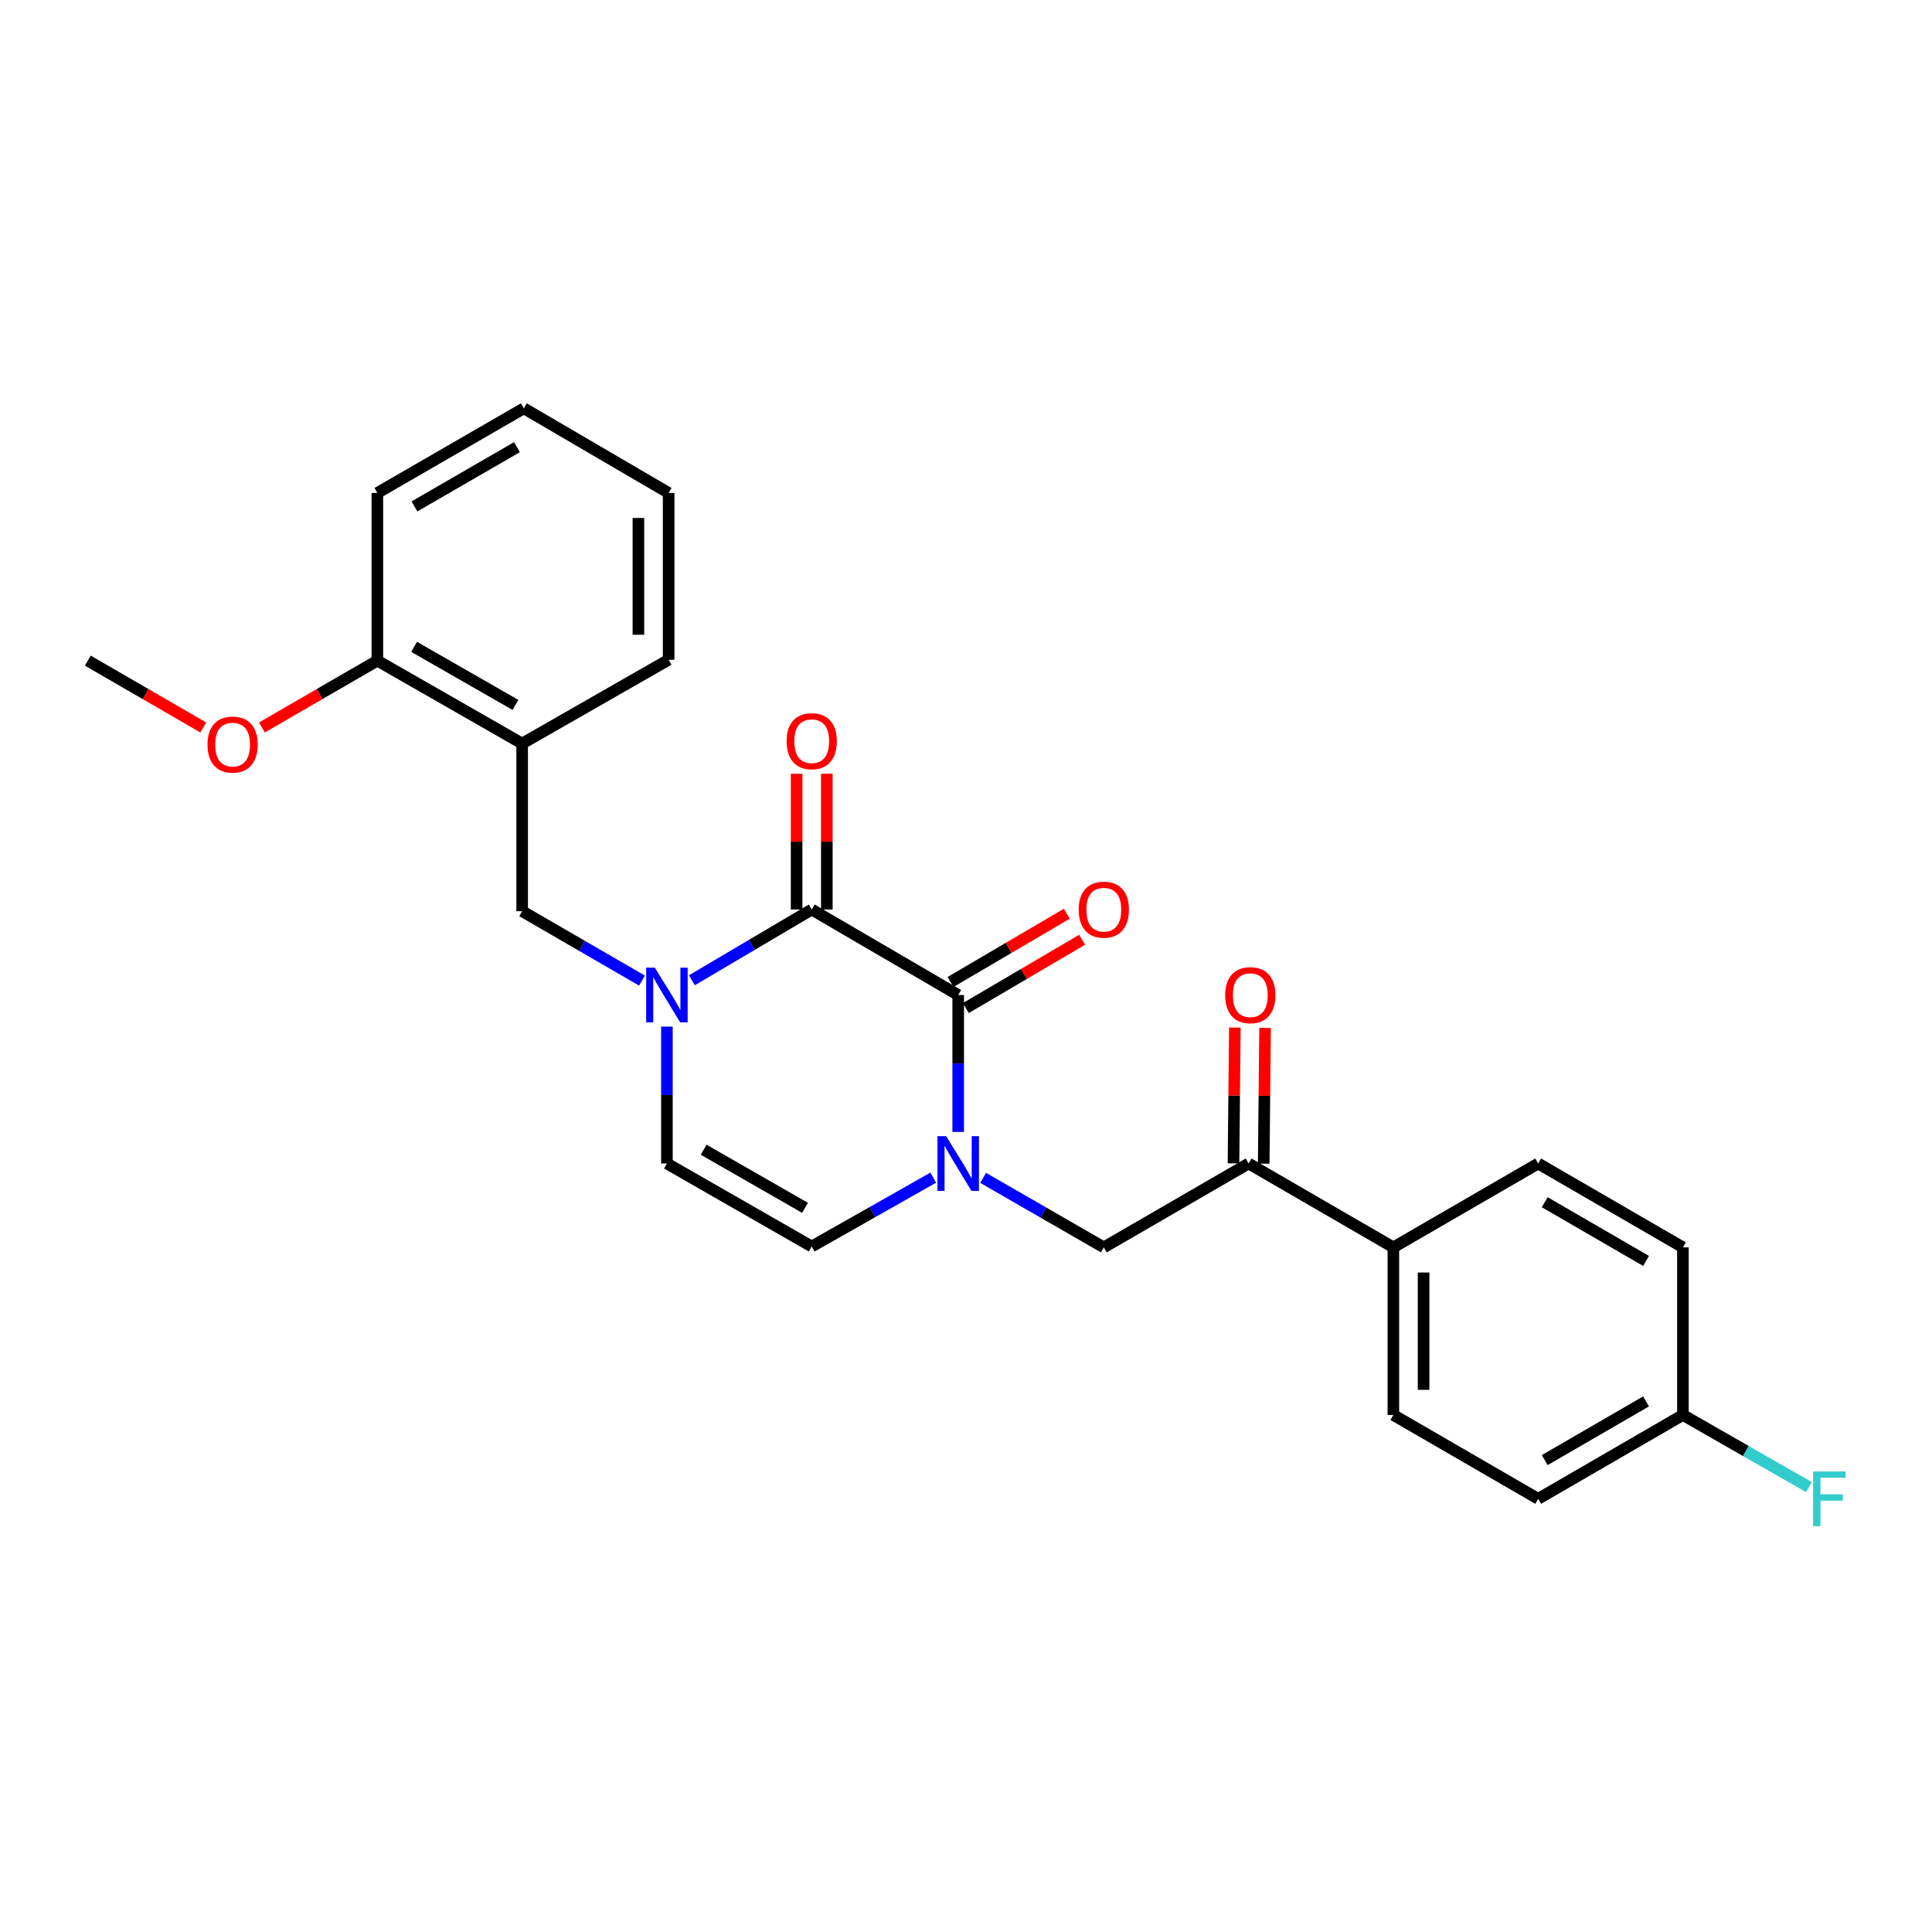 <?xml version='1.0' encoding='iso-8859-1'?>
<svg version='1.1' baseProfile='full'
              xmlns='http://www.w3.org/2000/svg'
                      xmlns:rdkit='http://www.rdkit.org/xml'
                      xmlns:xlink='http://www.w3.org/1999/xlink'
                  xml:space='preserve'
width='1000px' height='1000px' viewBox='0 0 1000 1000'>
<!-- END OF HEADER -->
<rect style='opacity:1.0;fill:#FFFFFF;stroke:none' width='1000' height='1000' x='0' y='0'> </rect>
<path class='bond-0' d='M 495.964,515.017 L 420.145,470.764' style='fill:none;fill-rule:evenodd;stroke:#000000;stroke-width:6px;stroke-linecap:butt;stroke-linejoin:miter;stroke-opacity:1' />
<path class='bond-2' d='M 495.964,515.017 L 495.964,550.452' style='fill:none;fill-rule:evenodd;stroke:#000000;stroke-width:6px;stroke-linecap:butt;stroke-linejoin:miter;stroke-opacity:1' />
<path class='bond-2' d='M 495.964,550.452 L 495.964,585.887' style='fill:none;fill-rule:evenodd;stroke:#0000FF;stroke-width:6px;stroke-linecap:butt;stroke-linejoin:miter;stroke-opacity:1' />
<path class='bond-10' d='M 499.924,521.76 L 530.015,504.092' style='fill:none;fill-rule:evenodd;stroke:#000000;stroke-width:6px;stroke-linecap:butt;stroke-linejoin:miter;stroke-opacity:1' />
<path class='bond-10' d='M 530.015,504.092 L 560.106,486.424' style='fill:none;fill-rule:evenodd;stroke:#FF0000;stroke-width:6px;stroke-linecap:butt;stroke-linejoin:miter;stroke-opacity:1' />
<path class='bond-10' d='M 492.005,508.273 L 522.096,490.605' style='fill:none;fill-rule:evenodd;stroke:#000000;stroke-width:6px;stroke-linecap:butt;stroke-linejoin:miter;stroke-opacity:1' />
<path class='bond-10' d='M 522.096,490.605 L 552.187,472.937' style='fill:none;fill-rule:evenodd;stroke:#FF0000;stroke-width:6px;stroke-linecap:butt;stroke-linejoin:miter;stroke-opacity:1' />
<path class='bond-1' d='M 420.145,470.764 L 389.128,489.078' style='fill:none;fill-rule:evenodd;stroke:#000000;stroke-width:6px;stroke-linecap:butt;stroke-linejoin:miter;stroke-opacity:1' />
<path class='bond-1' d='M 389.128,489.078 L 358.111,507.391' style='fill:none;fill-rule:evenodd;stroke:#0000FF;stroke-width:6px;stroke-linecap:butt;stroke-linejoin:miter;stroke-opacity:1' />
<path class='bond-9' d='M 427.965,470.764 L 427.965,435.634' style='fill:none;fill-rule:evenodd;stroke:#000000;stroke-width:6px;stroke-linecap:butt;stroke-linejoin:miter;stroke-opacity:1' />
<path class='bond-9' d='M 427.965,435.634 L 427.965,400.503' style='fill:none;fill-rule:evenodd;stroke:#FF0000;stroke-width:6px;stroke-linecap:butt;stroke-linejoin:miter;stroke-opacity:1' />
<path class='bond-9' d='M 412.325,470.764 L 412.325,435.634' style='fill:none;fill-rule:evenodd;stroke:#000000;stroke-width:6px;stroke-linecap:butt;stroke-linejoin:miter;stroke-opacity:1' />
<path class='bond-9' d='M 412.325,435.634 L 412.325,400.503' style='fill:none;fill-rule:evenodd;stroke:#FF0000;stroke-width:6px;stroke-linecap:butt;stroke-linejoin:miter;stroke-opacity:1' />
<path class='bond-5' d='M 332.29,507.546 L 301.276,489.589' style='fill:none;fill-rule:evenodd;stroke:#0000FF;stroke-width:6px;stroke-linecap:butt;stroke-linejoin:miter;stroke-opacity:1' />
<path class='bond-5' d='M 301.276,489.589 L 270.262,471.633' style='fill:none;fill-rule:evenodd;stroke:#000000;stroke-width:6px;stroke-linecap:butt;stroke-linejoin:miter;stroke-opacity:1' />
<path class='bond-26' d='M 345.195,531.357 L 345.195,566.792' style='fill:none;fill-rule:evenodd;stroke:#0000FF;stroke-width:6px;stroke-linecap:butt;stroke-linejoin:miter;stroke-opacity:1' />
<path class='bond-26' d='M 345.195,566.792 L 345.195,602.227' style='fill:none;fill-rule:evenodd;stroke:#000000;stroke-width:6px;stroke-linecap:butt;stroke-linejoin:miter;stroke-opacity:1' />
<path class='bond-3' d='M 483.046,609.547 L 451.596,627.366' style='fill:none;fill-rule:evenodd;stroke:#0000FF;stroke-width:6px;stroke-linecap:butt;stroke-linejoin:miter;stroke-opacity:1' />
<path class='bond-3' d='M 451.596,627.366 L 420.145,645.185' style='fill:none;fill-rule:evenodd;stroke:#000000;stroke-width:6px;stroke-linecap:butt;stroke-linejoin:miter;stroke-opacity:1' />
<path class='bond-6' d='M 508.879,609.666 L 540.105,627.651' style='fill:none;fill-rule:evenodd;stroke:#0000FF;stroke-width:6px;stroke-linecap:butt;stroke-linejoin:miter;stroke-opacity:1' />
<path class='bond-6' d='M 540.105,627.651 L 571.332,645.637' style='fill:none;fill-rule:evenodd;stroke:#000000;stroke-width:6px;stroke-linecap:butt;stroke-linejoin:miter;stroke-opacity:1' />
<path class='bond-4' d='M 420.145,645.185 L 345.195,602.227' style='fill:none;fill-rule:evenodd;stroke:#000000;stroke-width:6px;stroke-linecap:butt;stroke-linejoin:miter;stroke-opacity:1' />
<path class='bond-4' d='M 416.68,625.172 L 364.215,595.102' style='fill:none;fill-rule:evenodd;stroke:#000000;stroke-width:6px;stroke-linecap:butt;stroke-linejoin:miter;stroke-opacity:1' />
<path class='bond-7' d='M 270.262,471.633 L 270.262,384.866' style='fill:none;fill-rule:evenodd;stroke:#000000;stroke-width:6px;stroke-linecap:butt;stroke-linejoin:miter;stroke-opacity:1' />
<path class='bond-8' d='M 571.332,645.637 L 646.273,602.227' style='fill:none;fill-rule:evenodd;stroke:#000000;stroke-width:6px;stroke-linecap:butt;stroke-linejoin:miter;stroke-opacity:1' />
<path class='bond-12' d='M 270.262,384.866 L 195.32,341.943' style='fill:none;fill-rule:evenodd;stroke:#000000;stroke-width:6px;stroke-linecap:butt;stroke-linejoin:miter;stroke-opacity:1' />
<path class='bond-12' d='M 266.794,364.856 L 214.335,334.81' style='fill:none;fill-rule:evenodd;stroke:#000000;stroke-width:6px;stroke-linecap:butt;stroke-linejoin:miter;stroke-opacity:1' />
<path class='bond-21' d='M 270.262,384.866 L 346.081,341.491' style='fill:none;fill-rule:evenodd;stroke:#000000;stroke-width:6px;stroke-linecap:butt;stroke-linejoin:miter;stroke-opacity:1' />
<path class='bond-11' d='M 646.273,602.227 L 721.206,645.637' style='fill:none;fill-rule:evenodd;stroke:#000000;stroke-width:6px;stroke-linecap:butt;stroke-linejoin:miter;stroke-opacity:1' />
<path class='bond-13' d='M 654.093,602.306 L 654.447,567.171' style='fill:none;fill-rule:evenodd;stroke:#000000;stroke-width:6px;stroke-linecap:butt;stroke-linejoin:miter;stroke-opacity:1' />
<path class='bond-13' d='M 654.447,567.171 L 654.8,532.036' style='fill:none;fill-rule:evenodd;stroke:#FF0000;stroke-width:6px;stroke-linecap:butt;stroke-linejoin:miter;stroke-opacity:1' />
<path class='bond-13' d='M 638.454,602.149 L 638.807,567.014' style='fill:none;fill-rule:evenodd;stroke:#000000;stroke-width:6px;stroke-linecap:butt;stroke-linejoin:miter;stroke-opacity:1' />
<path class='bond-13' d='M 638.807,567.014 L 639.161,531.879' style='fill:none;fill-rule:evenodd;stroke:#FF0000;stroke-width:6px;stroke-linecap:butt;stroke-linejoin:miter;stroke-opacity:1' />
<path class='bond-14' d='M 721.206,645.637 L 721.206,732.387' style='fill:none;fill-rule:evenodd;stroke:#000000;stroke-width:6px;stroke-linecap:butt;stroke-linejoin:miter;stroke-opacity:1' />
<path class='bond-14' d='M 736.846,658.649 L 736.846,719.374' style='fill:none;fill-rule:evenodd;stroke:#000000;stroke-width:6px;stroke-linecap:butt;stroke-linejoin:miter;stroke-opacity:1' />
<path class='bond-15' d='M 721.206,645.637 L 796.157,602.227' style='fill:none;fill-rule:evenodd;stroke:#000000;stroke-width:6px;stroke-linecap:butt;stroke-linejoin:miter;stroke-opacity:1' />
<path class='bond-20' d='M 195.32,341.943 L 165.44,359.241' style='fill:none;fill-rule:evenodd;stroke:#000000;stroke-width:6px;stroke-linecap:butt;stroke-linejoin:miter;stroke-opacity:1' />
<path class='bond-20' d='M 165.44,359.241 L 135.561,376.539' style='fill:none;fill-rule:evenodd;stroke:#FF0000;stroke-width:6px;stroke-linecap:butt;stroke-linejoin:miter;stroke-opacity:1' />
<path class='bond-22' d='M 195.32,341.943 L 195.32,255.15' style='fill:none;fill-rule:evenodd;stroke:#000000;stroke-width:6px;stroke-linecap:butt;stroke-linejoin:miter;stroke-opacity:1' />
<path class='bond-18' d='M 721.206,732.387 L 796.157,775.788' style='fill:none;fill-rule:evenodd;stroke:#000000;stroke-width:6px;stroke-linecap:butt;stroke-linejoin:miter;stroke-opacity:1' />
<path class='bond-17' d='M 796.157,602.227 L 871.072,645.637' style='fill:none;fill-rule:evenodd;stroke:#000000;stroke-width:6px;stroke-linecap:butt;stroke-linejoin:miter;stroke-opacity:1' />
<path class='bond-17' d='M 799.553,622.271 L 851.994,652.658' style='fill:none;fill-rule:evenodd;stroke:#000000;stroke-width:6px;stroke-linecap:butt;stroke-linejoin:miter;stroke-opacity:1' />
<path class='bond-16' d='M 871.072,732.387 L 871.072,645.637' style='fill:none;fill-rule:evenodd;stroke:#000000;stroke-width:6px;stroke-linecap:butt;stroke-linejoin:miter;stroke-opacity:1' />
<path class='bond-19' d='M 871.072,732.387 L 903.68,751.052' style='fill:none;fill-rule:evenodd;stroke:#000000;stroke-width:6px;stroke-linecap:butt;stroke-linejoin:miter;stroke-opacity:1' />
<path class='bond-19' d='M 903.68,751.052 L 936.287,769.718' style='fill:none;fill-rule:evenodd;stroke:#33CCCC;stroke-width:6px;stroke-linecap:butt;stroke-linejoin:miter;stroke-opacity:1' />
<path class='bond-27' d='M 871.072,732.387 L 796.157,775.788' style='fill:none;fill-rule:evenodd;stroke:#000000;stroke-width:6px;stroke-linecap:butt;stroke-linejoin:miter;stroke-opacity:1' />
<path class='bond-27' d='M 851.995,725.364 L 799.554,755.745' style='fill:none;fill-rule:evenodd;stroke:#000000;stroke-width:6px;stroke-linecap:butt;stroke-linejoin:miter;stroke-opacity:1' />
<path class='bond-23' d='M 105.231,376.541 L 75.343,359.242' style='fill:none;fill-rule:evenodd;stroke:#FF0000;stroke-width:6px;stroke-linecap:butt;stroke-linejoin:miter;stroke-opacity:1' />
<path class='bond-23' d='M 75.343,359.242 L 45.455,341.943' style='fill:none;fill-rule:evenodd;stroke:#000000;stroke-width:6px;stroke-linecap:butt;stroke-linejoin:miter;stroke-opacity:1' />
<path class='bond-24' d='M 346.081,341.491 L 346.081,255.15' style='fill:none;fill-rule:evenodd;stroke:#000000;stroke-width:6px;stroke-linecap:butt;stroke-linejoin:miter;stroke-opacity:1' />
<path class='bond-24' d='M 330.441,328.54 L 330.441,268.101' style='fill:none;fill-rule:evenodd;stroke:#000000;stroke-width:6px;stroke-linecap:butt;stroke-linejoin:miter;stroke-opacity:1' />
<path class='bond-28' d='M 195.32,255.15 L 271.14,211.34' style='fill:none;fill-rule:evenodd;stroke:#000000;stroke-width:6px;stroke-linecap:butt;stroke-linejoin:miter;stroke-opacity:1' />
<path class='bond-28' d='M 214.518,262.12 L 267.591,231.454' style='fill:none;fill-rule:evenodd;stroke:#000000;stroke-width:6px;stroke-linecap:butt;stroke-linejoin:miter;stroke-opacity:1' />
<path class='bond-25' d='M 346.081,255.15 L 271.14,211.34' style='fill:none;fill-rule:evenodd;stroke:#000000;stroke-width:6px;stroke-linecap:butt;stroke-linejoin:miter;stroke-opacity:1' />
<path  class='atom-2' d='M 338.935 500.857
L 348.215 515.857
Q 349.135 517.337, 350.615 520.017
Q 352.095 522.697, 352.175 522.857
L 352.175 500.857
L 355.935 500.857
L 355.935 529.177
L 352.055 529.177
L 342.095 512.777
Q 340.935 510.857, 339.695 508.657
Q 338.495 506.457, 338.135 505.777
L 338.135 529.177
L 334.455 529.177
L 334.455 500.857
L 338.935 500.857
' fill='#0000FF'/>
<path  class='atom-3' d='M 489.704 588.067
L 498.984 603.067
Q 499.904 604.547, 501.384 607.227
Q 502.864 609.907, 502.944 610.067
L 502.944 588.067
L 506.704 588.067
L 506.704 616.387
L 502.824 616.387
L 492.864 599.987
Q 491.704 598.067, 490.464 595.867
Q 489.264 593.667, 488.904 592.987
L 488.904 616.387
L 485.224 616.387
L 485.224 588.067
L 489.704 588.067
' fill='#0000FF'/>
<path  class='atom-10' d='M 407.145 383.643
Q 407.145 376.843, 410.505 373.043
Q 413.865 369.243, 420.145 369.243
Q 426.425 369.243, 429.785 373.043
Q 433.145 376.843, 433.145 383.643
Q 433.145 390.523, 429.745 394.443
Q 426.345 398.323, 420.145 398.323
Q 413.905 398.323, 410.505 394.443
Q 407.145 390.563, 407.145 383.643
M 420.145 395.123
Q 424.465 395.123, 426.785 392.243
Q 429.145 389.323, 429.145 383.643
Q 429.145 378.083, 426.785 375.283
Q 424.465 372.443, 420.145 372.443
Q 415.825 372.443, 413.465 375.243
Q 411.145 378.043, 411.145 383.643
Q 411.145 389.363, 413.465 392.243
Q 415.825 395.123, 420.145 395.123
' fill='#FF0000'/>
<path  class='atom-11' d='M 558.332 470.844
Q 558.332 464.044, 561.692 460.244
Q 565.052 456.444, 571.332 456.444
Q 577.612 456.444, 580.972 460.244
Q 584.332 464.044, 584.332 470.844
Q 584.332 477.724, 580.932 481.644
Q 577.532 485.524, 571.332 485.524
Q 565.092 485.524, 561.692 481.644
Q 558.332 477.764, 558.332 470.844
M 571.332 482.324
Q 575.652 482.324, 577.972 479.444
Q 580.332 476.524, 580.332 470.844
Q 580.332 465.284, 577.972 462.484
Q 575.652 459.644, 571.332 459.644
Q 567.012 459.644, 564.652 462.444
Q 562.332 465.244, 562.332 470.844
Q 562.332 476.564, 564.652 479.444
Q 567.012 482.324, 571.332 482.324
' fill='#FF0000'/>
<path  class='atom-14' d='M 634.151 515.097
Q 634.151 508.297, 637.511 504.497
Q 640.871 500.697, 647.151 500.697
Q 653.431 500.697, 656.791 504.497
Q 660.151 508.297, 660.151 515.097
Q 660.151 521.977, 656.751 525.897
Q 653.351 529.777, 647.151 529.777
Q 640.911 529.777, 637.511 525.897
Q 634.151 522.017, 634.151 515.097
M 647.151 526.577
Q 651.471 526.577, 653.791 523.697
Q 656.151 520.777, 656.151 515.097
Q 656.151 509.537, 653.791 506.737
Q 651.471 503.897, 647.151 503.897
Q 642.831 503.897, 640.471 506.697
Q 638.151 509.497, 638.151 515.097
Q 638.151 520.817, 640.471 523.697
Q 642.831 526.577, 647.151 526.577
' fill='#FF0000'/>
<path  class='atom-20' d='M 938.471 761.628
L 955.311 761.628
L 955.311 764.868
L 942.271 764.868
L 942.271 773.468
L 953.871 773.468
L 953.871 776.748
L 942.271 776.748
L 942.271 789.948
L 938.471 789.948
L 938.471 761.628
' fill='#33CCCC'/>
<path  class='atom-21' d='M 107.396 385.398
Q 107.396 378.598, 110.756 374.798
Q 114.116 370.998, 120.396 370.998
Q 126.676 370.998, 130.036 374.798
Q 133.396 378.598, 133.396 385.398
Q 133.396 392.278, 129.996 396.198
Q 126.596 400.078, 120.396 400.078
Q 114.156 400.078, 110.756 396.198
Q 107.396 392.318, 107.396 385.398
M 120.396 396.878
Q 124.716 396.878, 127.036 393.998
Q 129.396 391.078, 129.396 385.398
Q 129.396 379.838, 127.036 377.038
Q 124.716 374.198, 120.396 374.198
Q 116.076 374.198, 113.716 376.998
Q 111.396 379.798, 111.396 385.398
Q 111.396 391.118, 113.716 393.998
Q 116.076 396.878, 120.396 396.878
' fill='#FF0000'/>
</svg>
